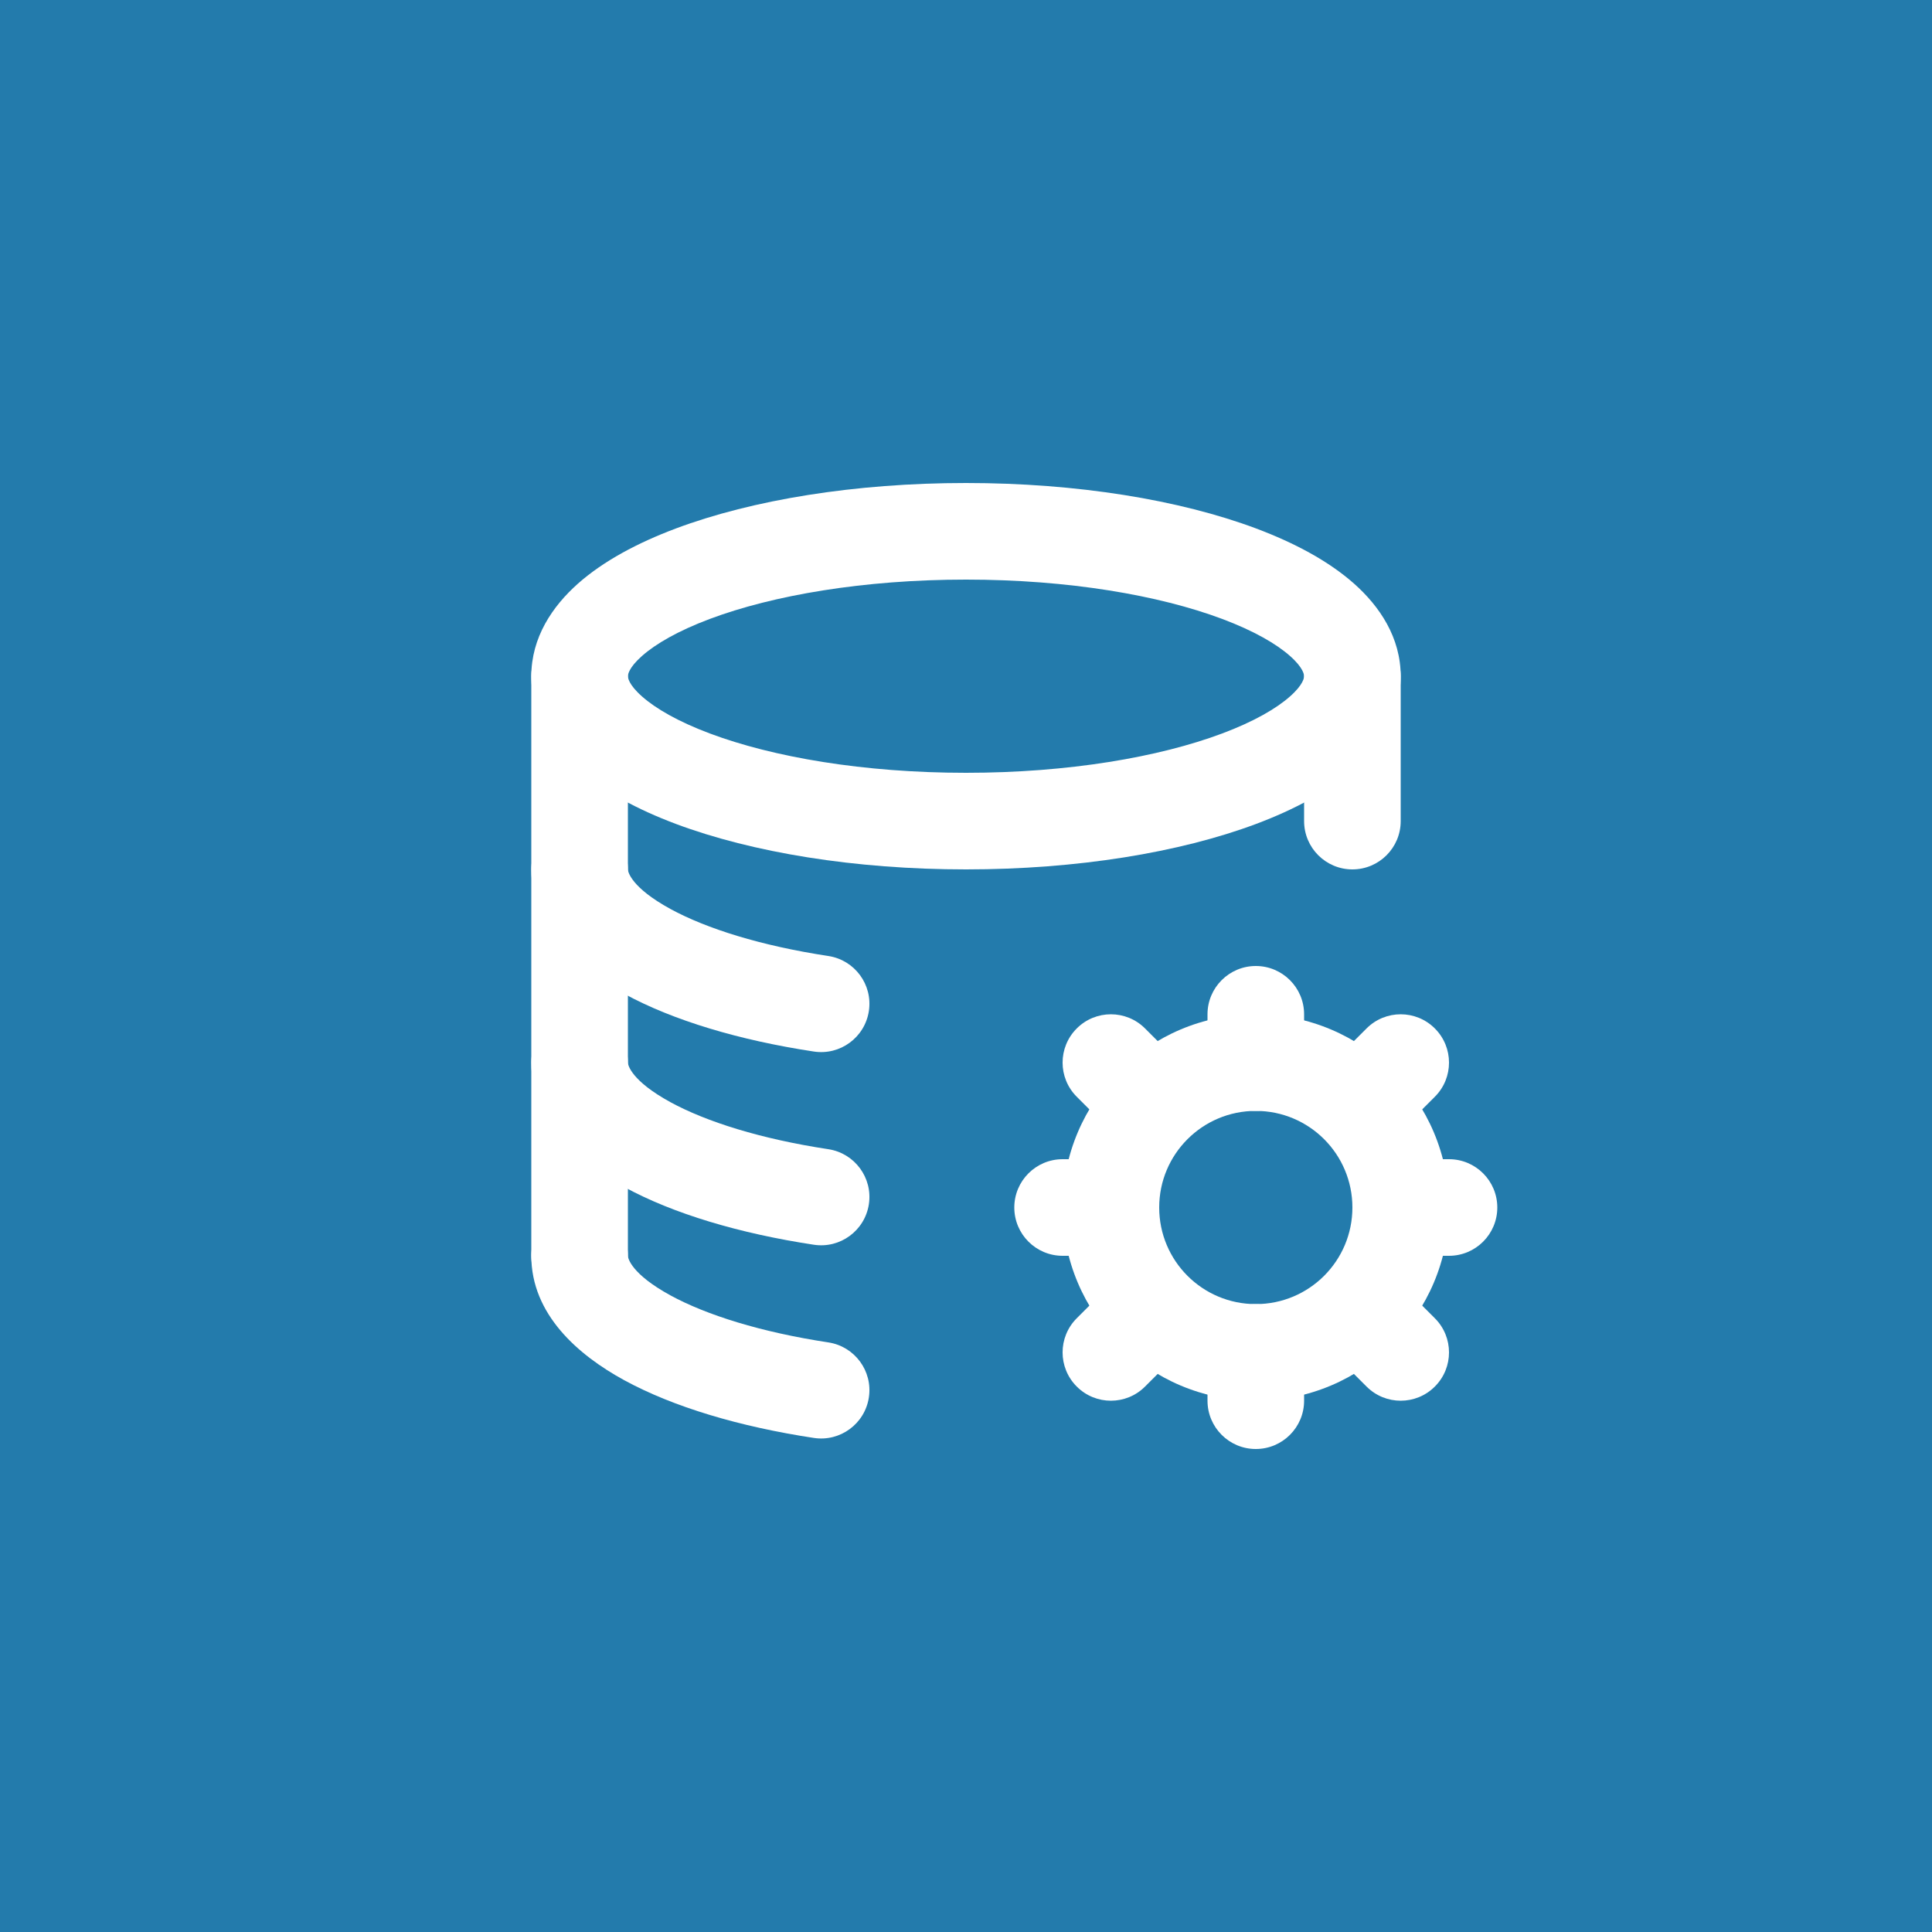 <svg width="40" height="40" viewBox="0 0 40 40" fill="none" xmlns="http://www.w3.org/2000/svg">
<rect width="40" height="40" fill="#237BAC"/>
<path fill-rule="evenodd" clip-rule="evenodd" d="M13.992 10.942C15.578 10.348 17.703 10 20 10C22.297 10 24.422 10.348 26.008 10.942C26.797 11.238 27.506 11.615 28.035 12.084C28.562 12.552 29 13.197 29 14C29 14.803 28.562 15.448 28.035 15.916C27.506 16.385 26.797 16.762 26.008 17.058C24.422 17.652 22.297 18 20 18C17.703 18 15.578 17.652 13.992 17.058C13.203 16.762 12.494 16.385 11.965 15.916C11.438 15.448 11 14.803 11 14C11 13.197 11.438 12.552 11.965 12.084C12.494 11.615 13.203 11.238 13.992 10.942ZM13.292 13.581C13.01 13.83 13 13.975 13 14C13 14.025 13.01 14.17 13.292 14.419C13.573 14.668 14.036 14.938 14.694 15.185C16.003 15.676 17.879 16 20 16C22.121 16 23.997 15.676 25.306 15.185C25.964 14.938 26.427 14.668 26.708 14.419C26.99 14.17 27 14.025 27 14C27 13.975 26.99 13.83 26.708 13.581C26.427 13.332 25.964 13.062 25.306 12.815C23.997 12.324 22.121 12 20 12C17.879 12 16.003 12.324 14.694 12.815C14.036 13.062 13.573 13.332 13.292 13.581Z" fill="white"/>
<path fill-rule="evenodd" clip-rule="evenodd" d="M12 17C12.552 17 13 17.448 13 18C13 18.046 13.065 18.373 13.88 18.819C14.627 19.226 15.754 19.581 17.15 19.793C17.696 19.876 18.072 20.386 17.989 20.932C17.906 21.478 17.396 21.854 16.85 21.771C15.315 21.538 13.941 21.131 12.921 20.574C11.969 20.054 11 19.213 11 18C11 17.448 11.448 17 12 17Z" fill="white"/>
<path fill-rule="evenodd" clip-rule="evenodd" d="M12 13C12.552 13 13 13.448 13 14V26C13 26.552 12.552 27 12 27C11.448 27 11 26.552 11 26V14C11 13.448 11.448 13 12 13Z" fill="white"/>
<path fill-rule="evenodd" clip-rule="evenodd" d="M28 13C28.552 13 29 13.448 29 14V17C29 17.552 28.552 18 28 18C27.448 18 27 17.552 27 17V14C27 13.448 27.448 13 28 13Z" fill="white"/>
<path fill-rule="evenodd" clip-rule="evenodd" d="M12 21C12.552 21 13 21.448 13 22C13 22.046 13.065 22.373 13.88 22.819C14.627 23.226 15.754 23.581 17.15 23.793C17.696 23.876 18.072 24.386 17.989 24.932C17.906 25.478 17.396 25.854 16.85 25.771C15.315 25.538 13.941 25.131 12.921 24.574C11.969 24.054 11 23.213 11 22C11 21.448 11.448 21 12 21Z" fill="white"/>
<path fill-rule="evenodd" clip-rule="evenodd" d="M12 25C12.552 25 13 25.448 13 26C13 26.046 13.065 26.373 13.88 26.819C14.627 27.226 15.754 27.581 17.15 27.793C17.696 27.876 18.072 28.386 17.989 28.932C17.906 29.478 17.396 29.854 16.85 29.771C15.315 29.538 13.941 29.131 12.921 28.574C11.969 28.054 11 27.213 11 26C11 25.448 11.448 25 12 25Z" fill="white"/>
<path fill-rule="evenodd" clip-rule="evenodd" d="M22 25C22 22.791 23.791 21 26 21C28.209 21 30 22.791 30 25C30 27.209 28.209 29 26 29C23.791 29 22 27.209 22 25ZM26 23C24.895 23 24 23.895 24 25C24 26.105 24.895 27 26 27C27.105 27 28 26.105 28 25C28 23.895 27.105 23 26 23Z" fill="white"/>
<path fill-rule="evenodd" clip-rule="evenodd" d="M28 25C28 24.448 28.448 24 29 24H30C30.552 24 31 24.448 31 25C31 25.552 30.552 26 30 26H29C28.448 26 28 25.552 28 25Z" fill="white"/>
<path fill-rule="evenodd" clip-rule="evenodd" d="M21 25C21 24.448 21.448 24 22 24H23C23.552 24 24 24.448 24 25C24 25.552 23.552 26 23 26H22C21.448 26 21 25.552 21 25Z" fill="white"/>
<path fill-rule="evenodd" clip-rule="evenodd" d="M26 27C26.552 27 27 27.448 27 28V29C27 29.552 26.552 30 26 30C25.448 30 25 29.552 25 29V28C25 27.448 25.448 27 26 27Z" fill="white"/>
<path fill-rule="evenodd" clip-rule="evenodd" d="M26 20C26.552 20 27 20.448 27 21V22C27 22.552 26.552 23 26 23C25.448 23 25 22.552 25 22V21C25 20.448 25.448 20 26 20Z" fill="white"/>
<path fill-rule="evenodd" clip-rule="evenodd" d="M29.707 21.293C30.098 21.683 30.098 22.317 29.707 22.707L29.207 23.207C28.817 23.598 28.183 23.598 27.793 23.207C27.402 22.817 27.402 22.183 27.793 21.793L28.293 21.293C28.683 20.902 29.317 20.902 29.707 21.293Z" fill="white"/>
<path fill-rule="evenodd" clip-rule="evenodd" d="M22.293 21.293C22.683 20.902 23.317 20.902 23.707 21.293L24.207 21.793C24.598 22.183 24.598 22.817 24.207 23.207C23.817 23.598 23.183 23.598 22.793 23.207L22.293 22.707C21.902 22.317 21.902 21.683 22.293 21.293Z" fill="white"/>
<path fill-rule="evenodd" clip-rule="evenodd" d="M27.793 26.793C28.183 26.402 28.817 26.402 29.207 26.793L29.707 27.293C30.098 27.683 30.098 28.317 29.707 28.707C29.317 29.098 28.683 29.098 28.293 28.707L27.793 28.207C27.402 27.817 27.402 27.183 27.793 26.793Z" fill="white"/>
<path fill-rule="evenodd" clip-rule="evenodd" d="M24.207 26.793C24.598 27.183 24.598 27.817 24.207 28.207L23.707 28.707C23.317 29.098 22.683 29.098 22.293 28.707C21.902 28.317 21.902 27.683 22.293 27.293L22.793 26.793C23.183 26.402 23.817 26.402 24.207 26.793Z" fill="white"/>
</svg>
